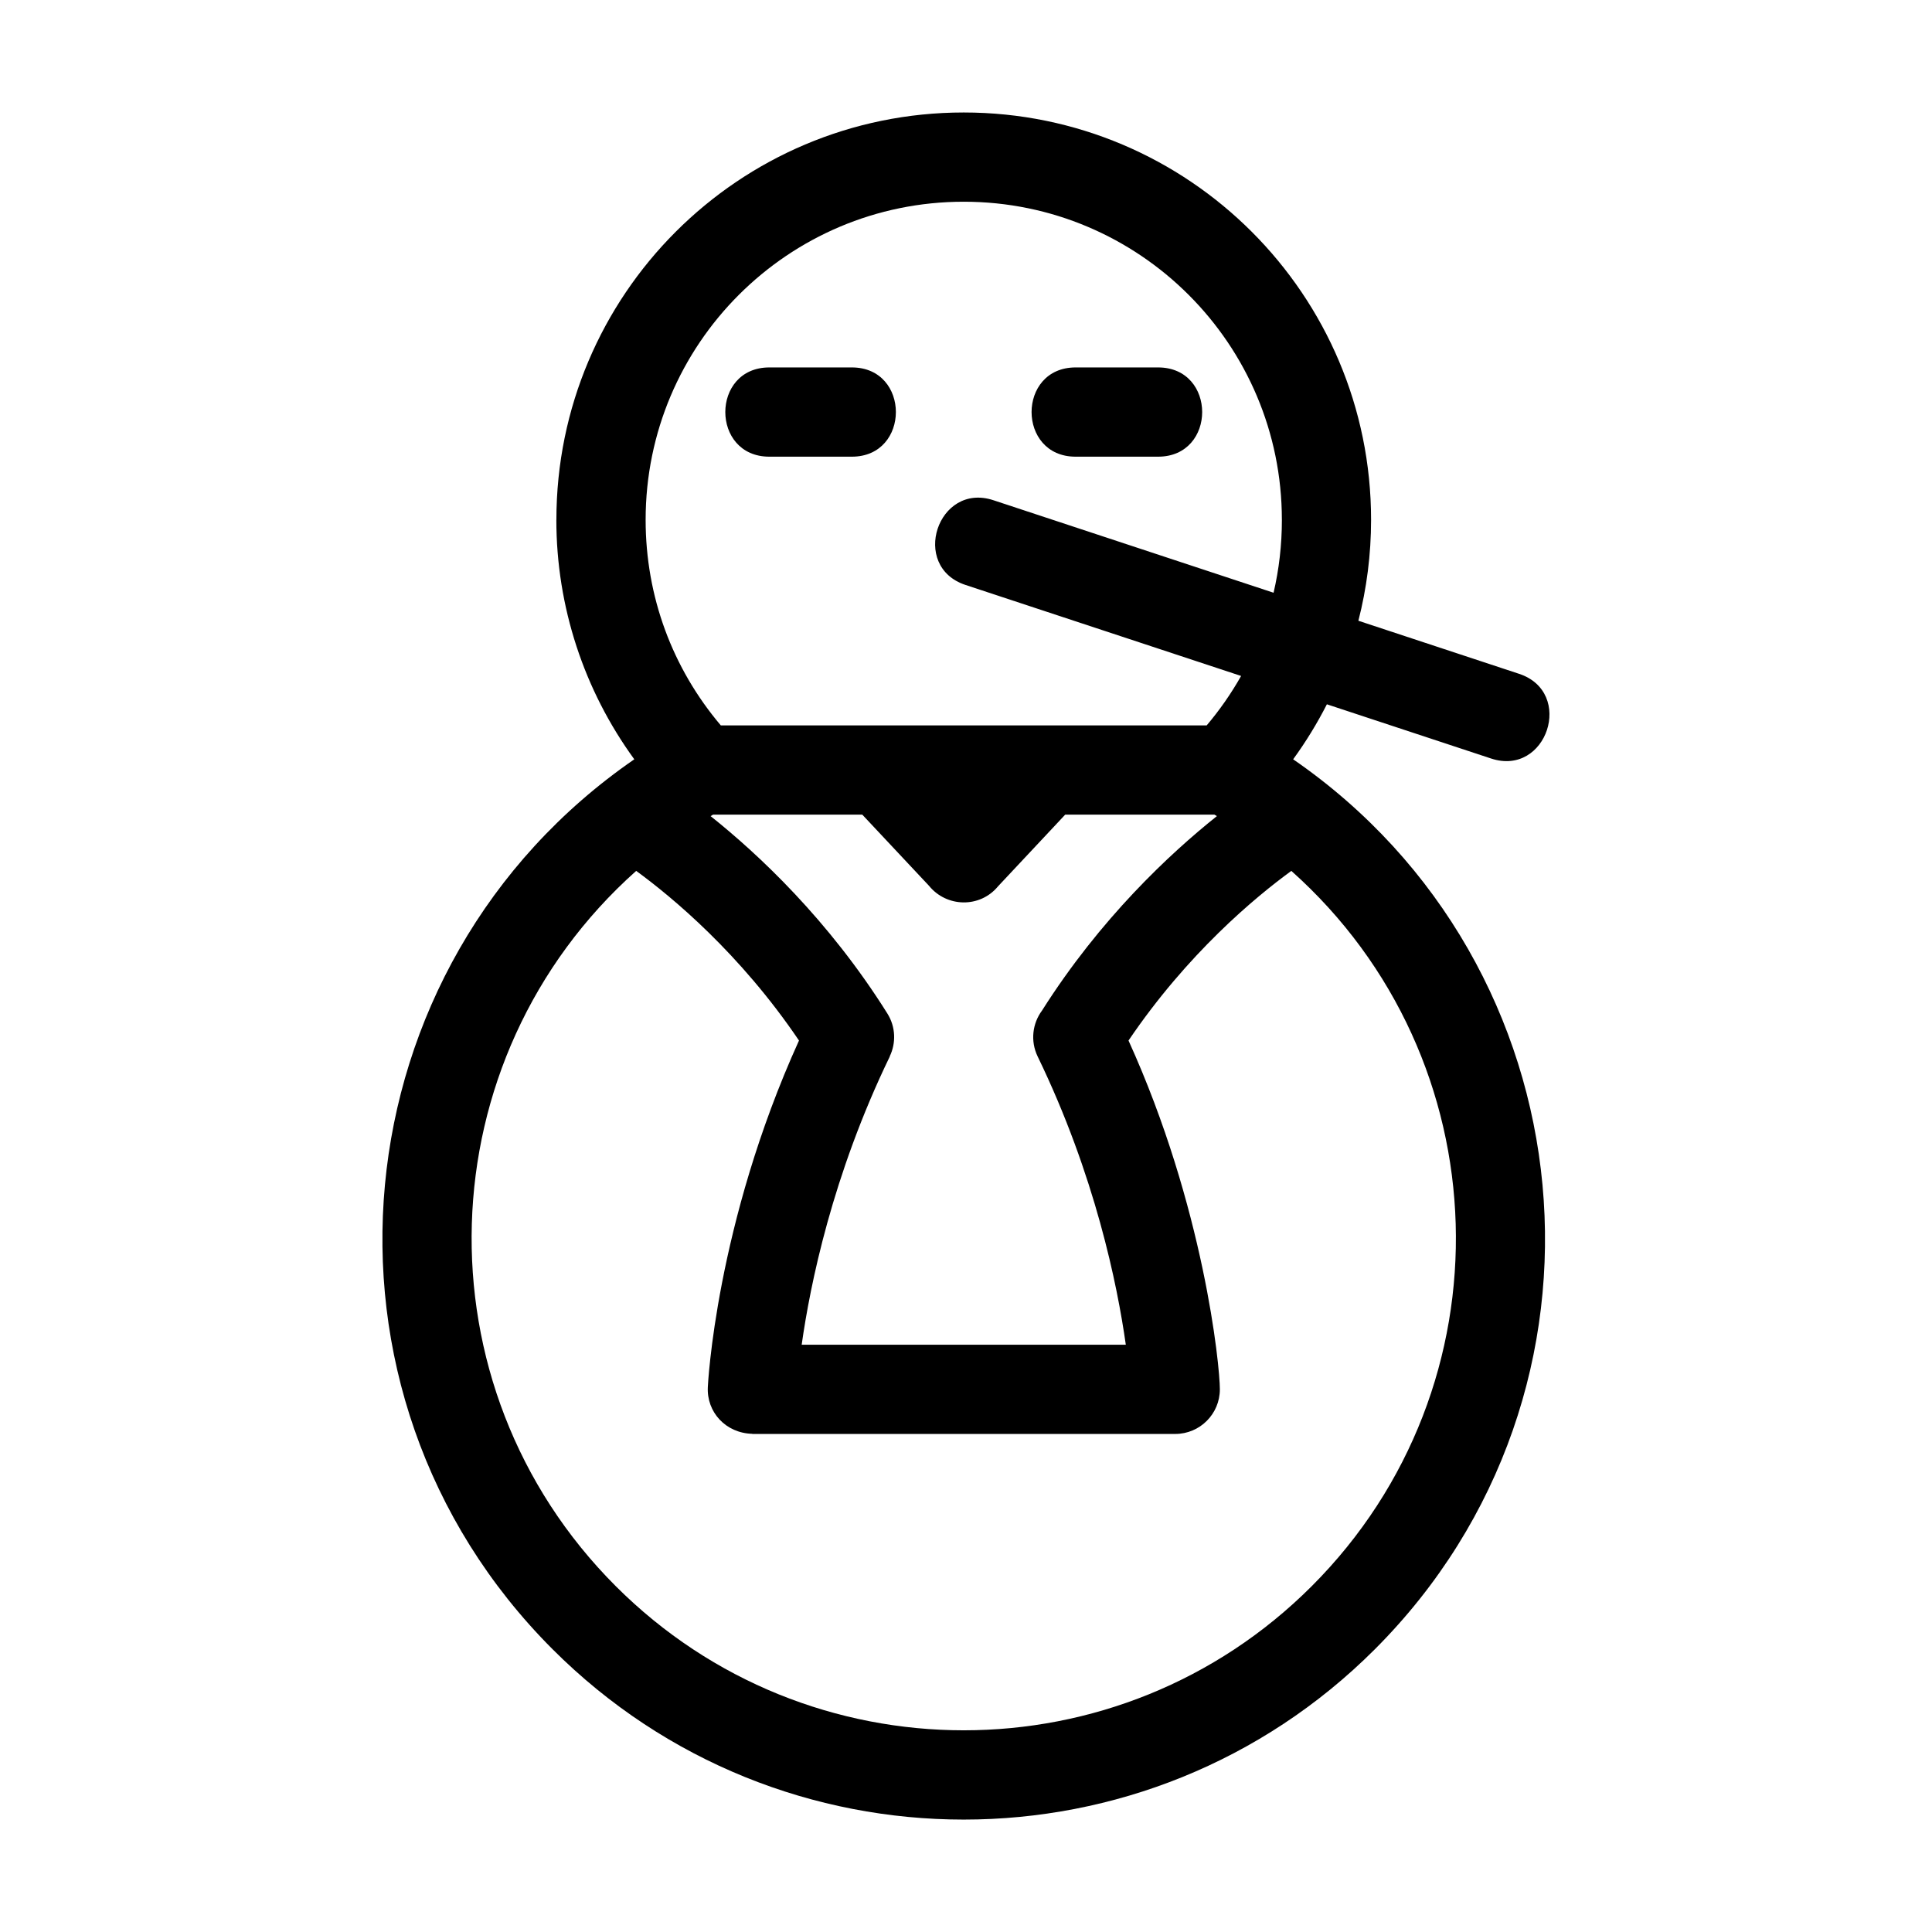 <?xml version="1.0" encoding="UTF-8"?>
<!-- Uploaded to: SVG Repo, www.svgrepo.com, Generator: SVG Repo Mixer Tools -->
<svg fill="#000000" width="800px" height="800px" version="1.1" viewBox="144 144 512 512" xmlns="http://www.w3.org/2000/svg">
 <path d="m332.96 359.89-0.645 0.387c12.613 10.055 31.281 27.48 46.855 52.328 2.219 3.551 2.309 7.832 0.617 11.348l0.023 0.02c-15.227 31.453-21.125 60.559-23.355 76.387h85.895c-2.238-15.828-8.133-44.934-23.363-76.387-1.977-4.102-1.375-8.77 1.168-12.18 15.461-24.41 33.863-41.566 46.336-51.516l-0.648-0.387h-39.555l-17.785 18.98c-4.801 5.832-13.645 5.617-18.316-0.137l-17.672-18.844h-39.559zm-20.363 14.906c-55.828 49.758-58.523 136.45-5.41 189.56 50.93 50.926 133.51 50.926 184.43 0 53.121-53.113 50.426-139.8-5.402-189.56-9.543 6.961-27.496 21.852-43.148 44.957 20 44.062 24.207 86.105 24.207 92.43 0 6.535-5.297 11.828-11.824 11.828h-112.09v-0.035c-7.047-0.18-12.121-5.75-11.781-12.395 0.008-0.125 2-43 24.16-91.828-15.648-23.105-33.598-37.996-43.141-44.957zm-21.148-93.035c0-59.625 48.336-107.95 107.95-107.95 59.625 0 107.95 48.332 107.95 107.95 0 9.207-1.168 18.168-3.363 26.746l42.582 14.062c14.789 4.875 7.379 27.32-7.391 22.453l-43.539-14.375c-2.602 5.106-5.594 9.98-8.938 14.578 79.012 54.484 89.973 167.52 21.637 235.86-60.172 60.168-157.71 60.168-217.88 0-68.348-68.348-57.371-181.38 21.637-235.86-13.312-18.285-20.656-40.422-20.656-63.461zm192.26 0c0-46.562-37.746-84.301-84.309-84.301-46.559 0-84.301 37.738-84.301 84.301 0 20.297 7.082 39.32 19.93 54.484h128.75c3.434-4.059 6.496-8.449 9.129-13.109l-73.035-24.117c-14.789-4.875-7.379-27.32 7.391-22.453l74.246 24.516c1.441-6.184 2.203-12.652 2.203-19.32zm-32.801-40.387c15.574 0 15.574 23.652 0 23.652h-21.855c-15.566 0-15.566-23.652 0-23.652zm-103.02 23.652c-15.566 0-15.566-23.652 0-23.652h21.855c15.566 0 15.566 23.652 0 23.652z"/>
</svg>